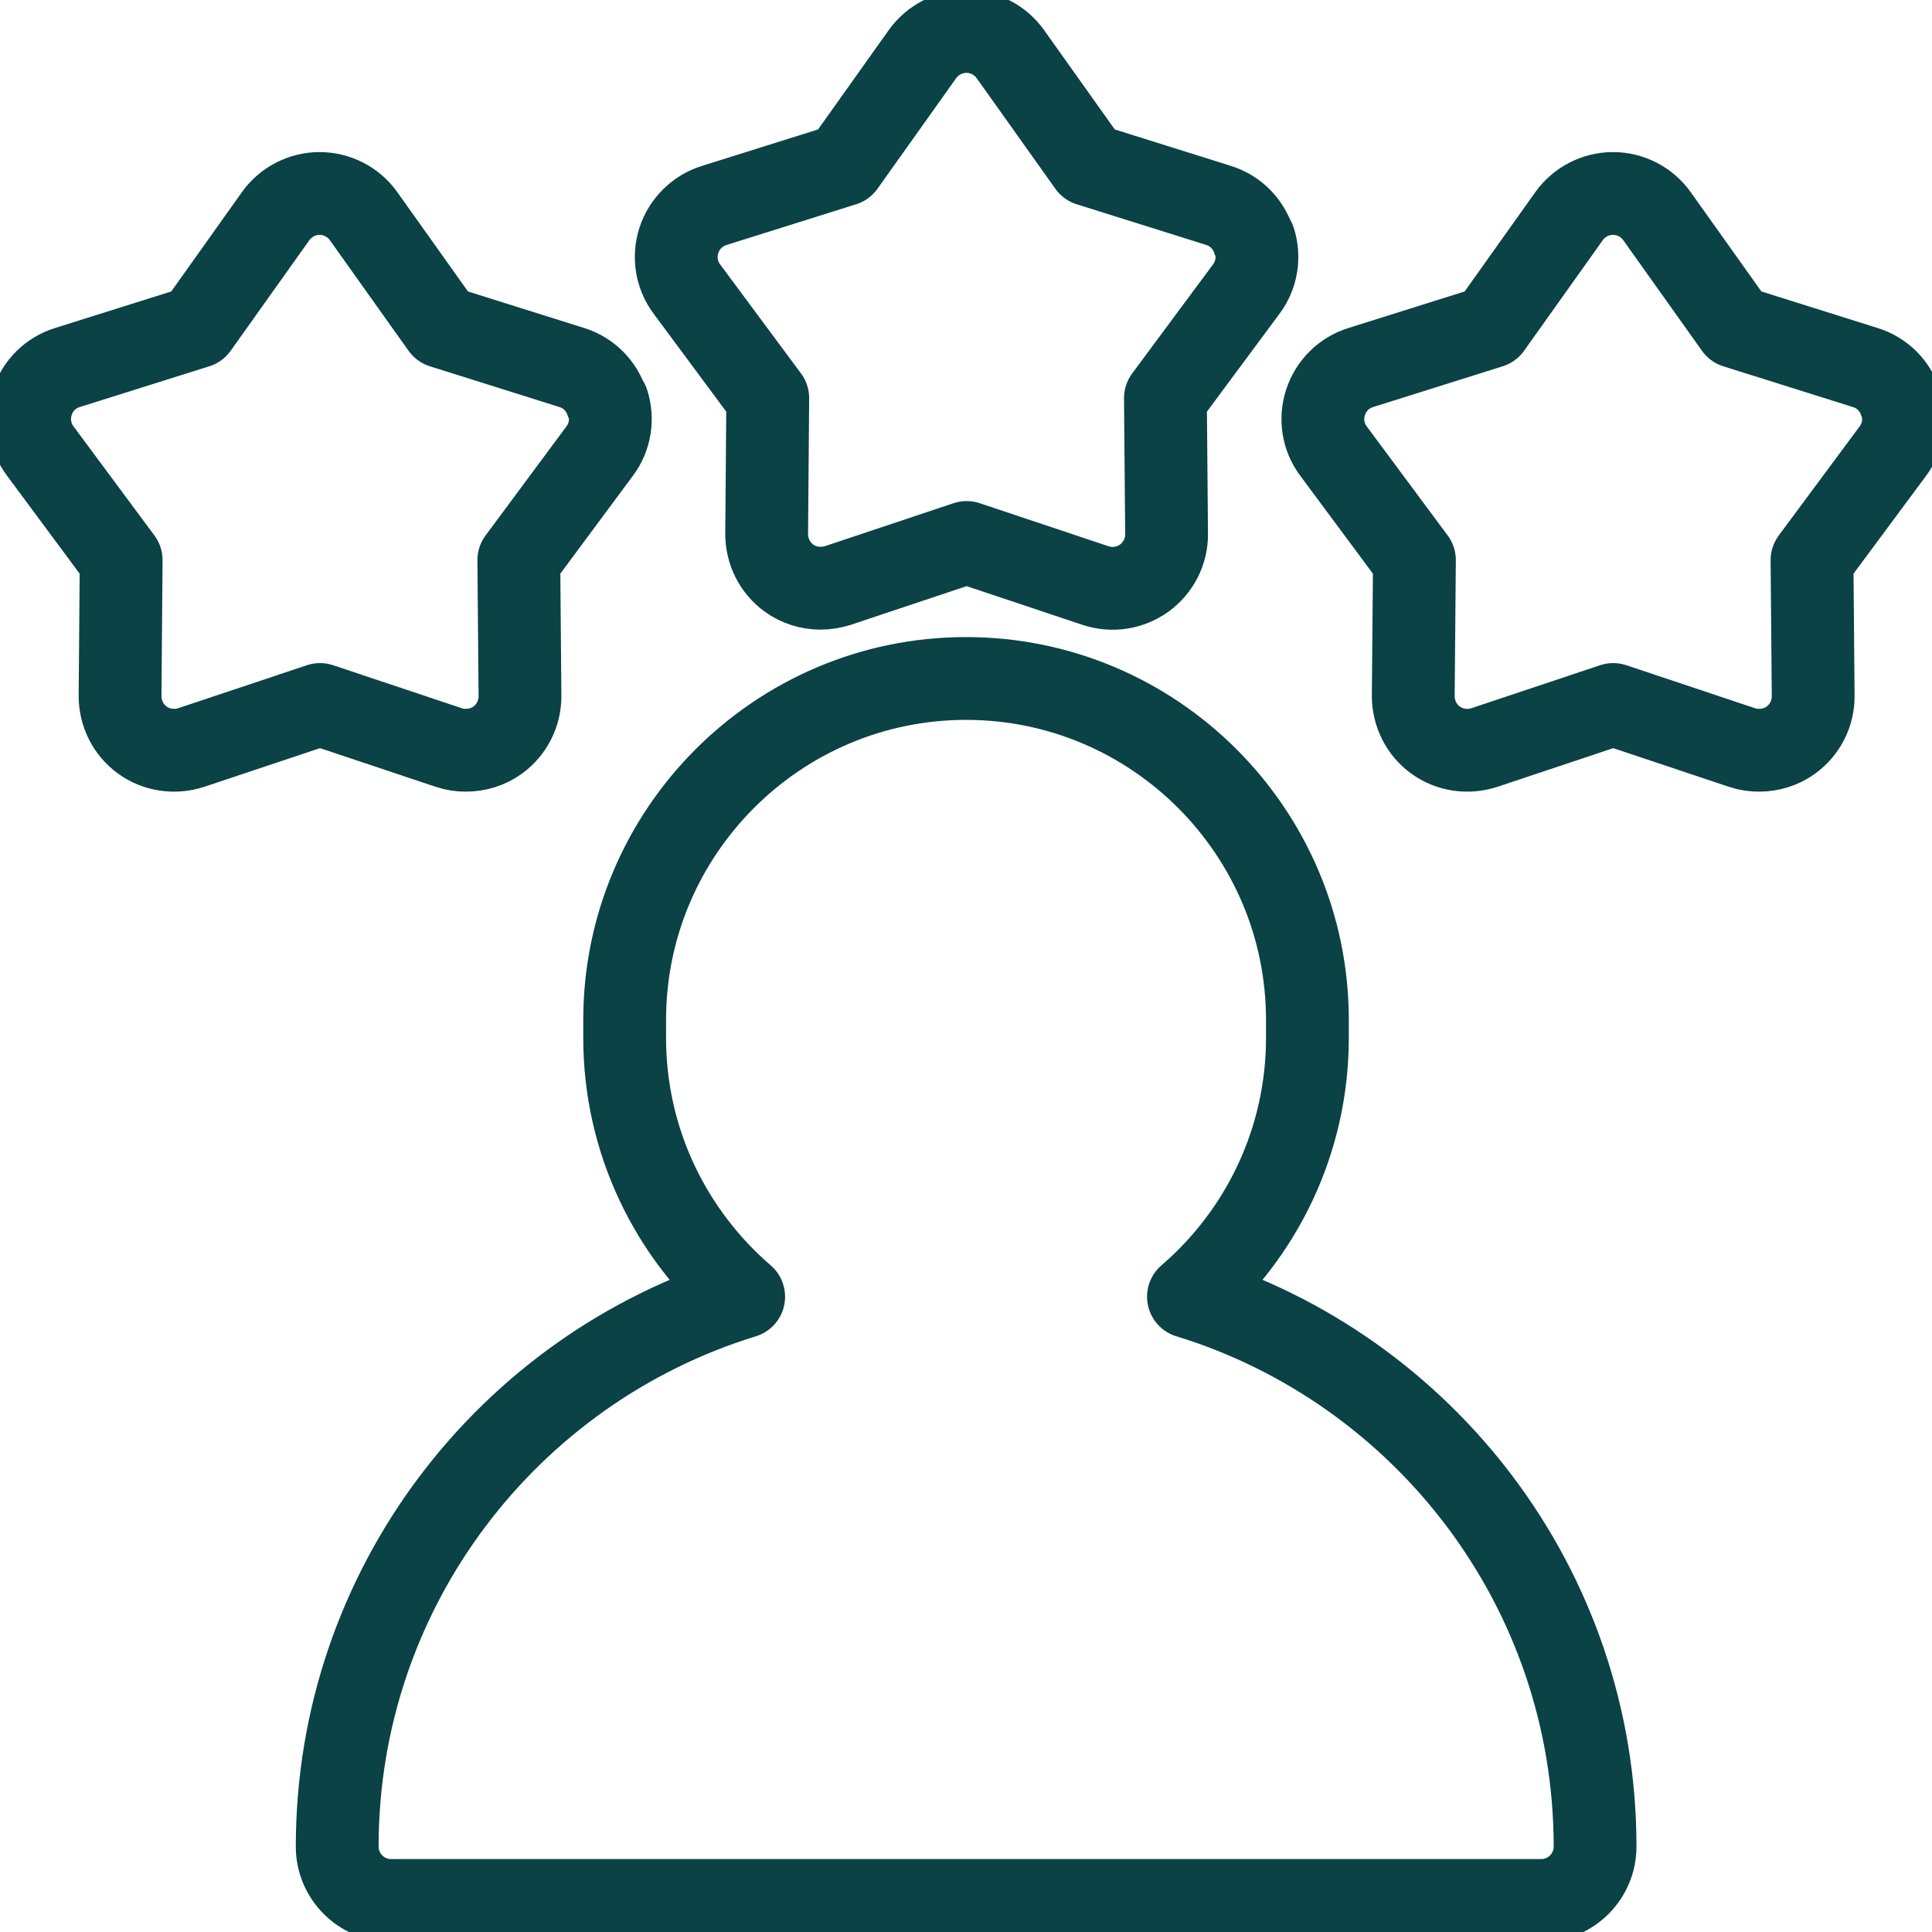 <svg width="28" height="28" viewBox="0 0 28 28" fill="none" xmlns="http://www.w3.org/2000/svg">
<g clip-path="url(#clip0_8082_20881)">
<path d="M17.224 18.793C18.279 17.886 18.948 16.539 18.948 15.041V14.781C18.948 12.053 16.728 9.833 14.001 9.833C11.274 9.833 9.053 12.053 9.053 14.781V15.041C9.053 16.539 9.722 17.883 10.778 18.793C7.37 19.84 4.887 23.015 4.887 26.762C4.887 27.193 5.237 27.543 5.668 27.543H22.336C22.767 27.543 23.117 27.193 23.117 26.762C23.117 23.015 20.634 19.84 17.226 18.793H17.224Z" stroke="#0A4245" stroke-width="1.2" stroke-linecap="round" stroke-linejoin="round"/>
<path d="M18.169 3.482C18.091 3.242 17.904 3.054 17.663 2.978L15.784 2.388L14.642 0.783C14.496 0.579 14.258 0.456 14.006 0.456C13.754 0.456 13.516 0.579 13.37 0.783L12.228 2.388L10.349 2.978C10.108 3.054 9.918 3.242 9.839 3.482C9.761 3.723 9.803 3.986 9.954 4.188L11.127 5.77L11.111 7.738C11.111 7.99 11.228 8.228 11.433 8.377C11.567 8.475 11.729 8.525 11.892 8.525C11.976 8.525 12.06 8.511 12.141 8.486L14.009 7.862L15.876 8.486C16.117 8.567 16.38 8.525 16.585 8.377C16.789 8.228 16.91 7.99 16.907 7.738L16.89 5.77L18.063 4.188C18.214 3.986 18.256 3.723 18.178 3.482H18.169Z" stroke="#0A4245" stroke-width="1.2" stroke-linecap="round" stroke-linejoin="round"/>
<path d="M27.543 5.831C27.465 5.59 27.277 5.402 27.034 5.327L25.155 4.736L24.013 3.131C23.867 2.927 23.629 2.804 23.377 2.804C23.125 2.804 22.887 2.927 22.741 3.131L21.599 4.736L19.72 5.327C19.479 5.402 19.289 5.59 19.211 5.831C19.132 6.071 19.174 6.335 19.325 6.536L20.499 8.118L20.482 10.086C20.482 10.338 20.599 10.576 20.804 10.725C21.008 10.873 21.271 10.912 21.512 10.834L23.38 10.21L25.247 10.834C25.329 10.862 25.413 10.873 25.497 10.873C25.659 10.873 25.821 10.823 25.956 10.725C26.16 10.576 26.281 10.338 26.278 10.086L26.261 8.118L27.434 6.536C27.585 6.335 27.627 6.071 27.549 5.831H27.543Z" stroke="#0A4245" stroke-width="1.2" stroke-linecap="round" stroke-linejoin="round"/>
<path d="M8.796 5.831C8.717 5.59 8.53 5.402 8.289 5.327L6.41 4.736L5.268 3.131C5.122 2.927 4.884 2.804 4.632 2.804C4.38 2.804 4.142 2.927 3.996 3.131L2.854 4.736L0.975 5.327C0.734 5.402 0.544 5.59 0.468 5.831C0.39 6.071 0.432 6.335 0.583 6.536L1.756 8.118L1.74 10.086C1.74 10.338 1.857 10.576 2.062 10.725C2.266 10.873 2.529 10.912 2.77 10.834L4.638 10.21L6.505 10.834C6.586 10.862 6.67 10.873 6.754 10.873C6.917 10.873 7.079 10.823 7.214 10.725C7.418 10.576 7.538 10.338 7.536 10.086L7.519 8.118L8.692 6.536C8.843 6.335 8.885 6.071 8.807 5.831H8.796Z" stroke="#0A4245" stroke-width="1.2" stroke-linecap="round" stroke-linejoin="round"/>
</g>
<defs>
<clipPath id="clip0_8082_20881">
<rect width="28" height="28" fill="white"/>
</clipPath>
</defs>
</svg>
